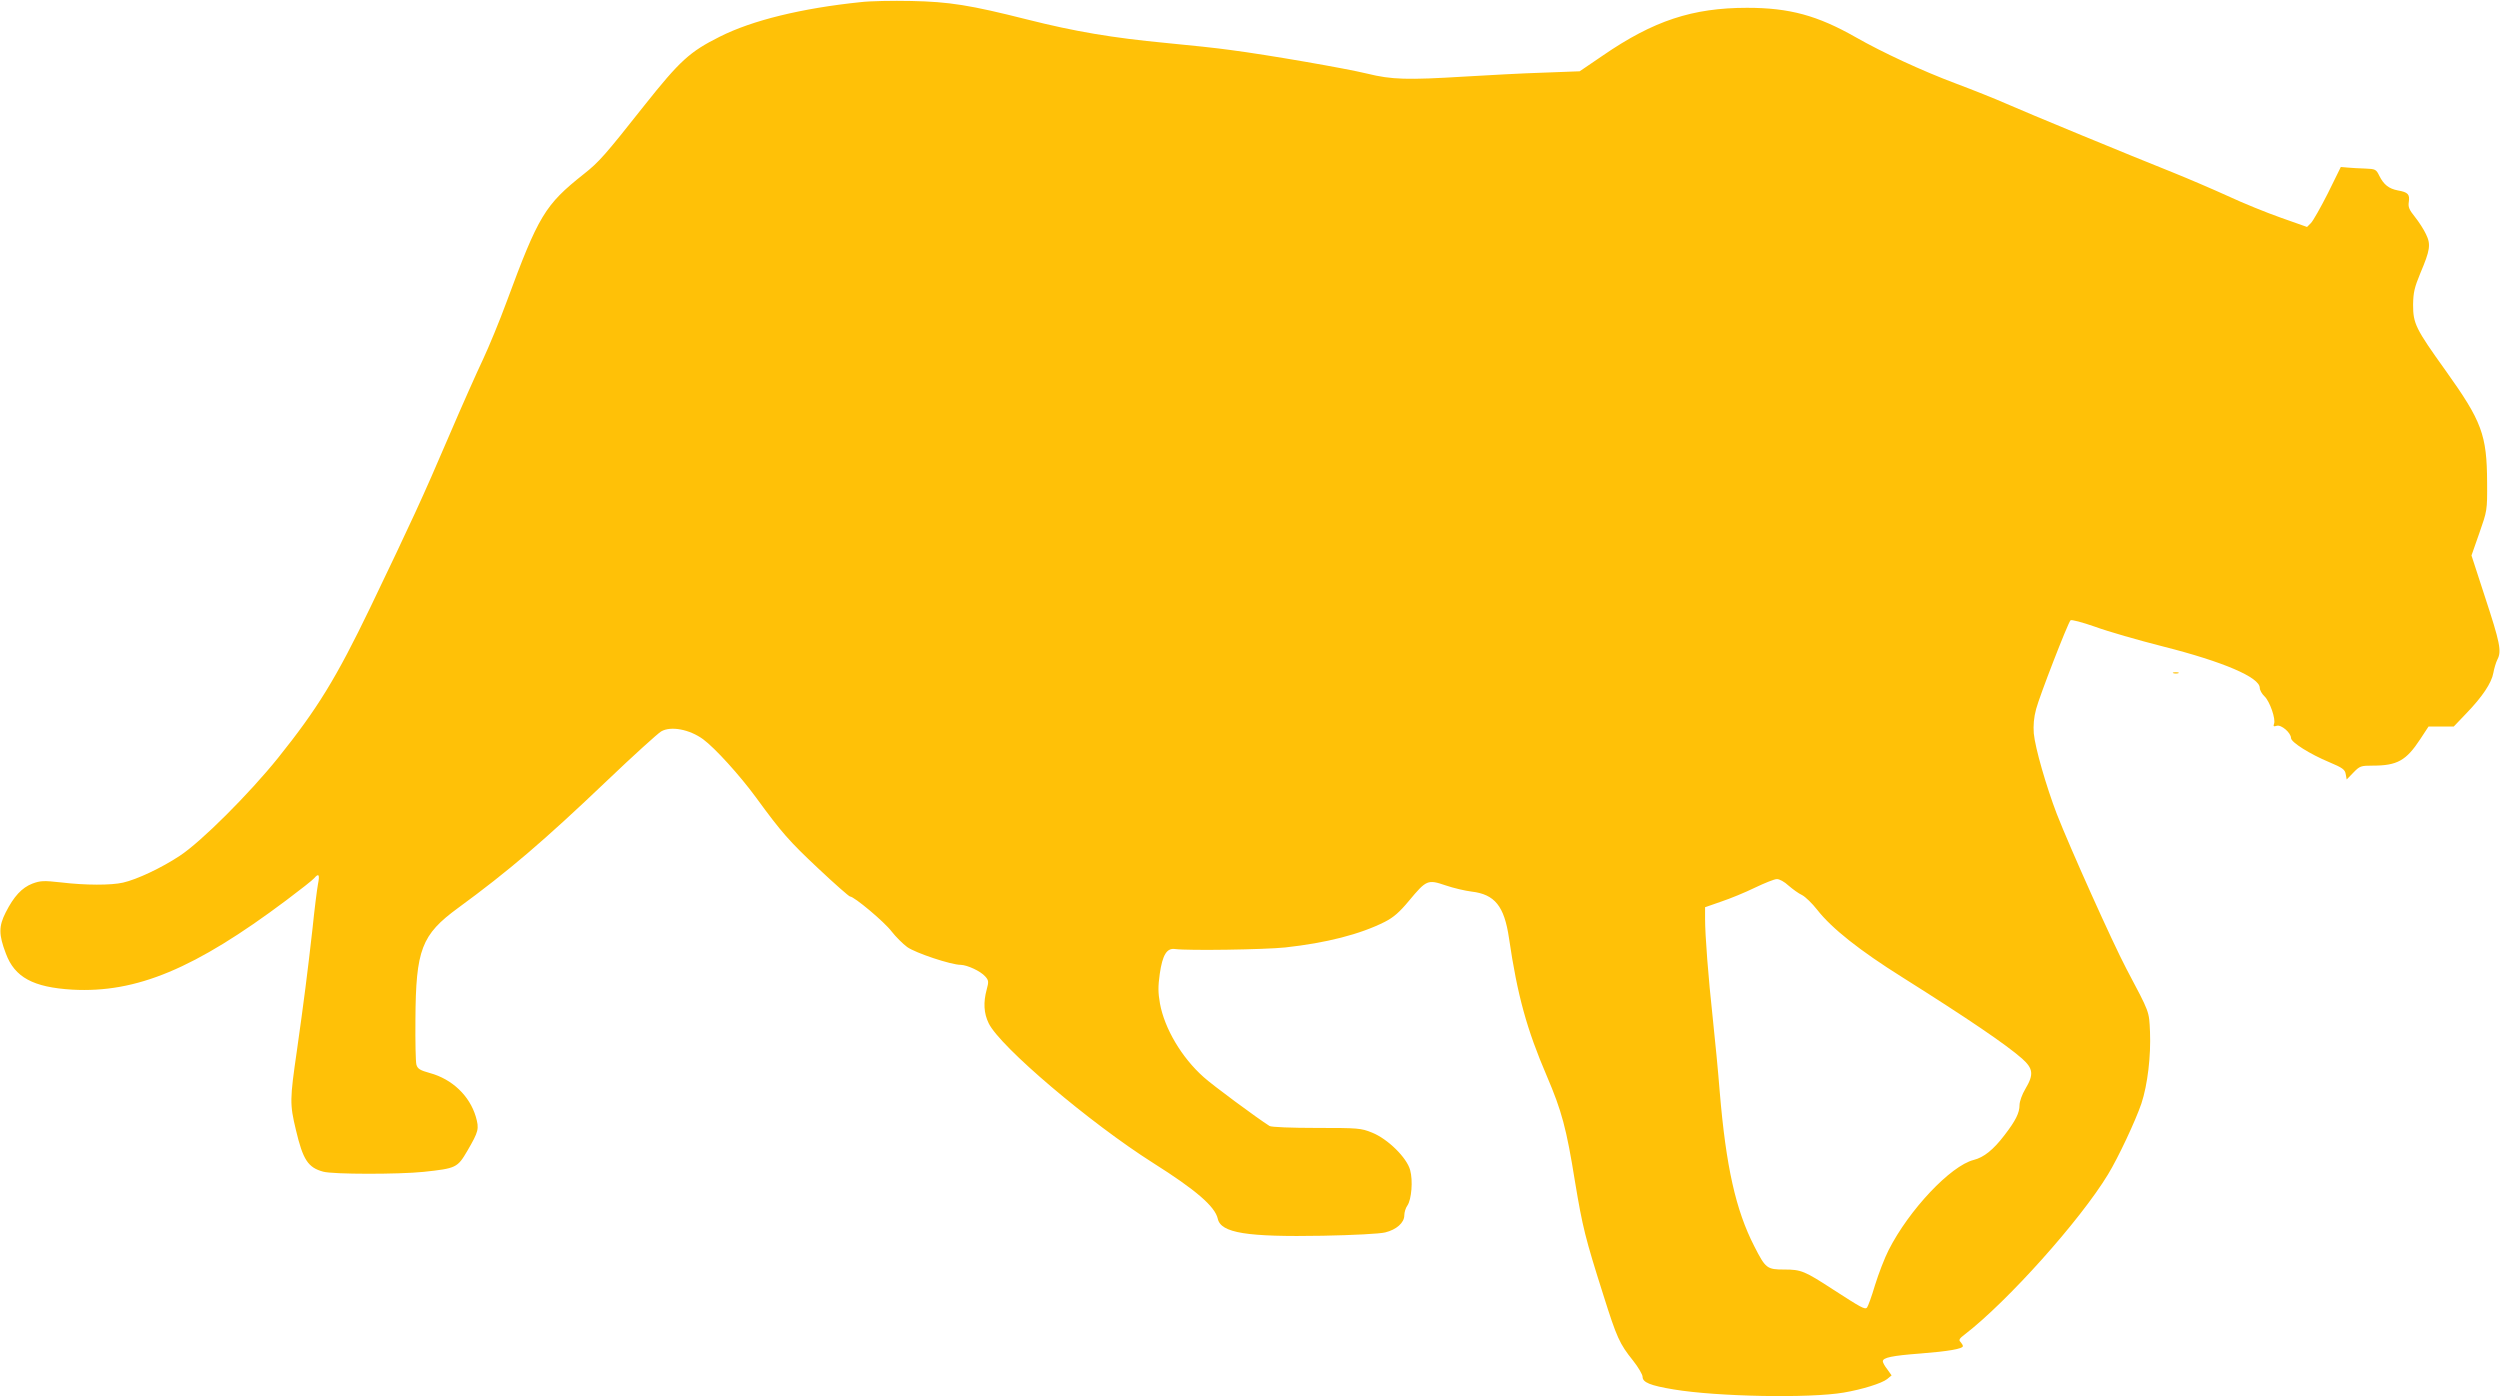 <?xml version="1.0" standalone="no"?>
<!DOCTYPE svg PUBLIC "-//W3C//DTD SVG 20010904//EN"
 "http://www.w3.org/TR/2001/REC-SVG-20010904/DTD/svg10.dtd">
<svg version="1.0" xmlns="http://www.w3.org/2000/svg"
 width="1280pt" height="715pt" viewBox="0 0 1280 715"
 preserveAspectRatio="xMidYMid meet">
<g transform="translate(0,715) scale(0.1,-0.1)"
fill="#ffc107" stroke="none">
<path d="M4406 7139 c-300 -31 -555 -93 -721 -177 -154 -77 -204 -123 -386
-352 -201 -254 -231 -289 -311 -352 -198 -157 -231 -212 -394 -653 -36 -98
-91 -231 -121 -295 -30 -63 -109 -240 -174 -392 -137 -320 -189 -432 -403
-878 -174 -361 -270 -518 -472 -770 -147 -183 -395 -431 -504 -502 -92 -61
-219 -121 -290 -137 -60 -14 -193 -14 -317 1 -90 10 -106 9 -147 -6 -54 -21
-95 -65 -137 -148 -36 -71 -36 -113 1 -210 45 -122 140 -173 340 -185 329 -18
628 107 1095 457 72 54 137 105 144 114 23 27 29 18 19 -31 -5 -27 -18 -129
-28 -228 -26 -230 -44 -371 -80 -625 -36 -249 -37 -272 -5 -405 36 -153 62
-193 140 -214 50 -14 387 -14 513 -1 168 18 174 21 225 108 58 100 61 112 43
175 -32 107 -121 192 -235 223 -51 14 -63 22 -69 43 -4 14 -6 118 -5 231 2
359 31 434 218 571 257 188 439 343 763 652 134 128 259 241 277 252 49 29
145 11 215 -40 61 -45 187 -184 270 -297 132 -181 171 -225 319 -364 84 -79
158 -144 163 -144 21 0 176 -130 213 -179 21 -27 57 -63 80 -80 42 -30 224
-91 274 -91 34 -1 101 -32 125 -59 18 -20 19 -27 8 -67 -18 -66 -15 -122 10
-173 58 -120 518 -510 843 -716 217 -137 316 -222 330 -285 16 -73 149 -94
538 -87 156 3 292 10 319 17 58 14 98 50 98 87 0 16 7 39 16 51 21 31 29 127
14 181 -17 64 -115 160 -195 192 -57 23 -70 24 -285 24 -125 0 -232 4 -240 10
-62 39 -296 212 -337 250 -113 100 -201 250 -224 377 -10 56 -10 88 -1 152 14
97 36 133 78 127 68 -9 458 -3 564 8 210 23 383 67 510 131 45 23 75 49 124
108 89 107 96 110 187 79 41 -14 101 -28 134 -32 118 -14 167 -74 191 -238 43
-293 91 -467 194 -707 76 -178 100 -266 144 -540 39 -234 52 -287 145 -580 69
-219 83 -250 152 -336 27 -34 49 -72 49 -83 0 -29 39 -45 160 -65 222 -37 694
-46 870 -16 94 16 194 47 222 69 l23 19 -22 31 c-13 16 -23 35 -23 41 0 19 47
29 192 40 142 11 218 24 218 38 0 5 -6 14 -12 21 -11 10 -6 18 22 39 218 168
590 583 733 819 53 87 141 275 171 363 32 97 49 244 44 367 -5 108 0 94 -121
323 -71 135 -288 618 -356 792 -54 141 -111 338 -118 413 -3 40 0 81 12 125
17 65 161 437 176 454 4 5 60 -10 126 -33 65 -24 222 -69 348 -101 308 -78
495 -158 495 -212 0 -11 11 -31 24 -43 27 -25 59 -117 49 -141 -5 -13 -1 -15
14 -10 23 7 73 -36 73 -63 1 -22 97 -82 195 -123 69 -29 81 -38 85 -61 l5 -28
34 35 c33 34 38 36 100 36 125 0 171 26 243 136 l42 64 64 0 65 0 65 68 c81
84 129 155 138 207 4 22 13 53 21 69 22 42 13 86 -65 323 l-68 209 40 114 c40
115 41 115 40 260 -1 244 -27 313 -212 572 -154 215 -167 241 -167 338 1 63 7
88 37 161 50 118 55 147 29 200 -11 24 -37 64 -57 89 -29 36 -35 50 -31 76 6
39 -4 50 -56 59 -46 9 -72 29 -95 75 -16 33 -20 35 -72 37 -30 1 -71 3 -90 5
l-35 3 -66 -134 c-37 -73 -76 -142 -87 -153 l-20 -20 -133 47 c-74 26 -197 76
-274 112 -77 35 -203 89 -280 120 -216 86 -749 306 -855 353 -52 23 -167 69
-255 102 -176 66 -378 160 -513 237 -197 112 -340 151 -557 151 -279 0 -479
-66 -738 -244 l-119 -81 -186 -7 c-103 -3 -284 -13 -402 -20 -296 -18 -374
-16 -500 15 -111 27 -508 96 -700 121 -63 9 -212 25 -330 36 -273 26 -464 58
-710 120 -293 74 -399 91 -595 95 -93 2 -210 0 -259 -6z m4751 -4523 c21 -18
52 -41 70 -49 17 -9 52 -43 77 -75 75 -96 218 -209 438 -347 338 -213 529
-343 611 -415 57 -51 61 -81 17 -155 -17 -28 -30 -65 -30 -83 0 -40 -20 -80
-77 -154 -57 -75 -106 -114 -158 -127 -118 -30 -331 -256 -435 -461 -21 -41
-52 -122 -70 -180 -17 -58 -36 -109 -41 -115 -11 -11 -30 0 -171 91 -149 97
-166 104 -252 104 -89 0 -96 5 -154 119 -95 185 -145 409 -177 791 -8 102 -24
268 -35 370 -24 220 -40 432 -40 515 l0 60 83 29 c45 15 123 47 172 71 50 24
100 44 112 44 13 1 40 -14 60 -33z"/>
<path d="M11128 3703 c6 -2 18 -2 25 0 6 3 1 5 -13 5 -14 0 -19 -2 -12 -5z"/>
</g>
</svg>
